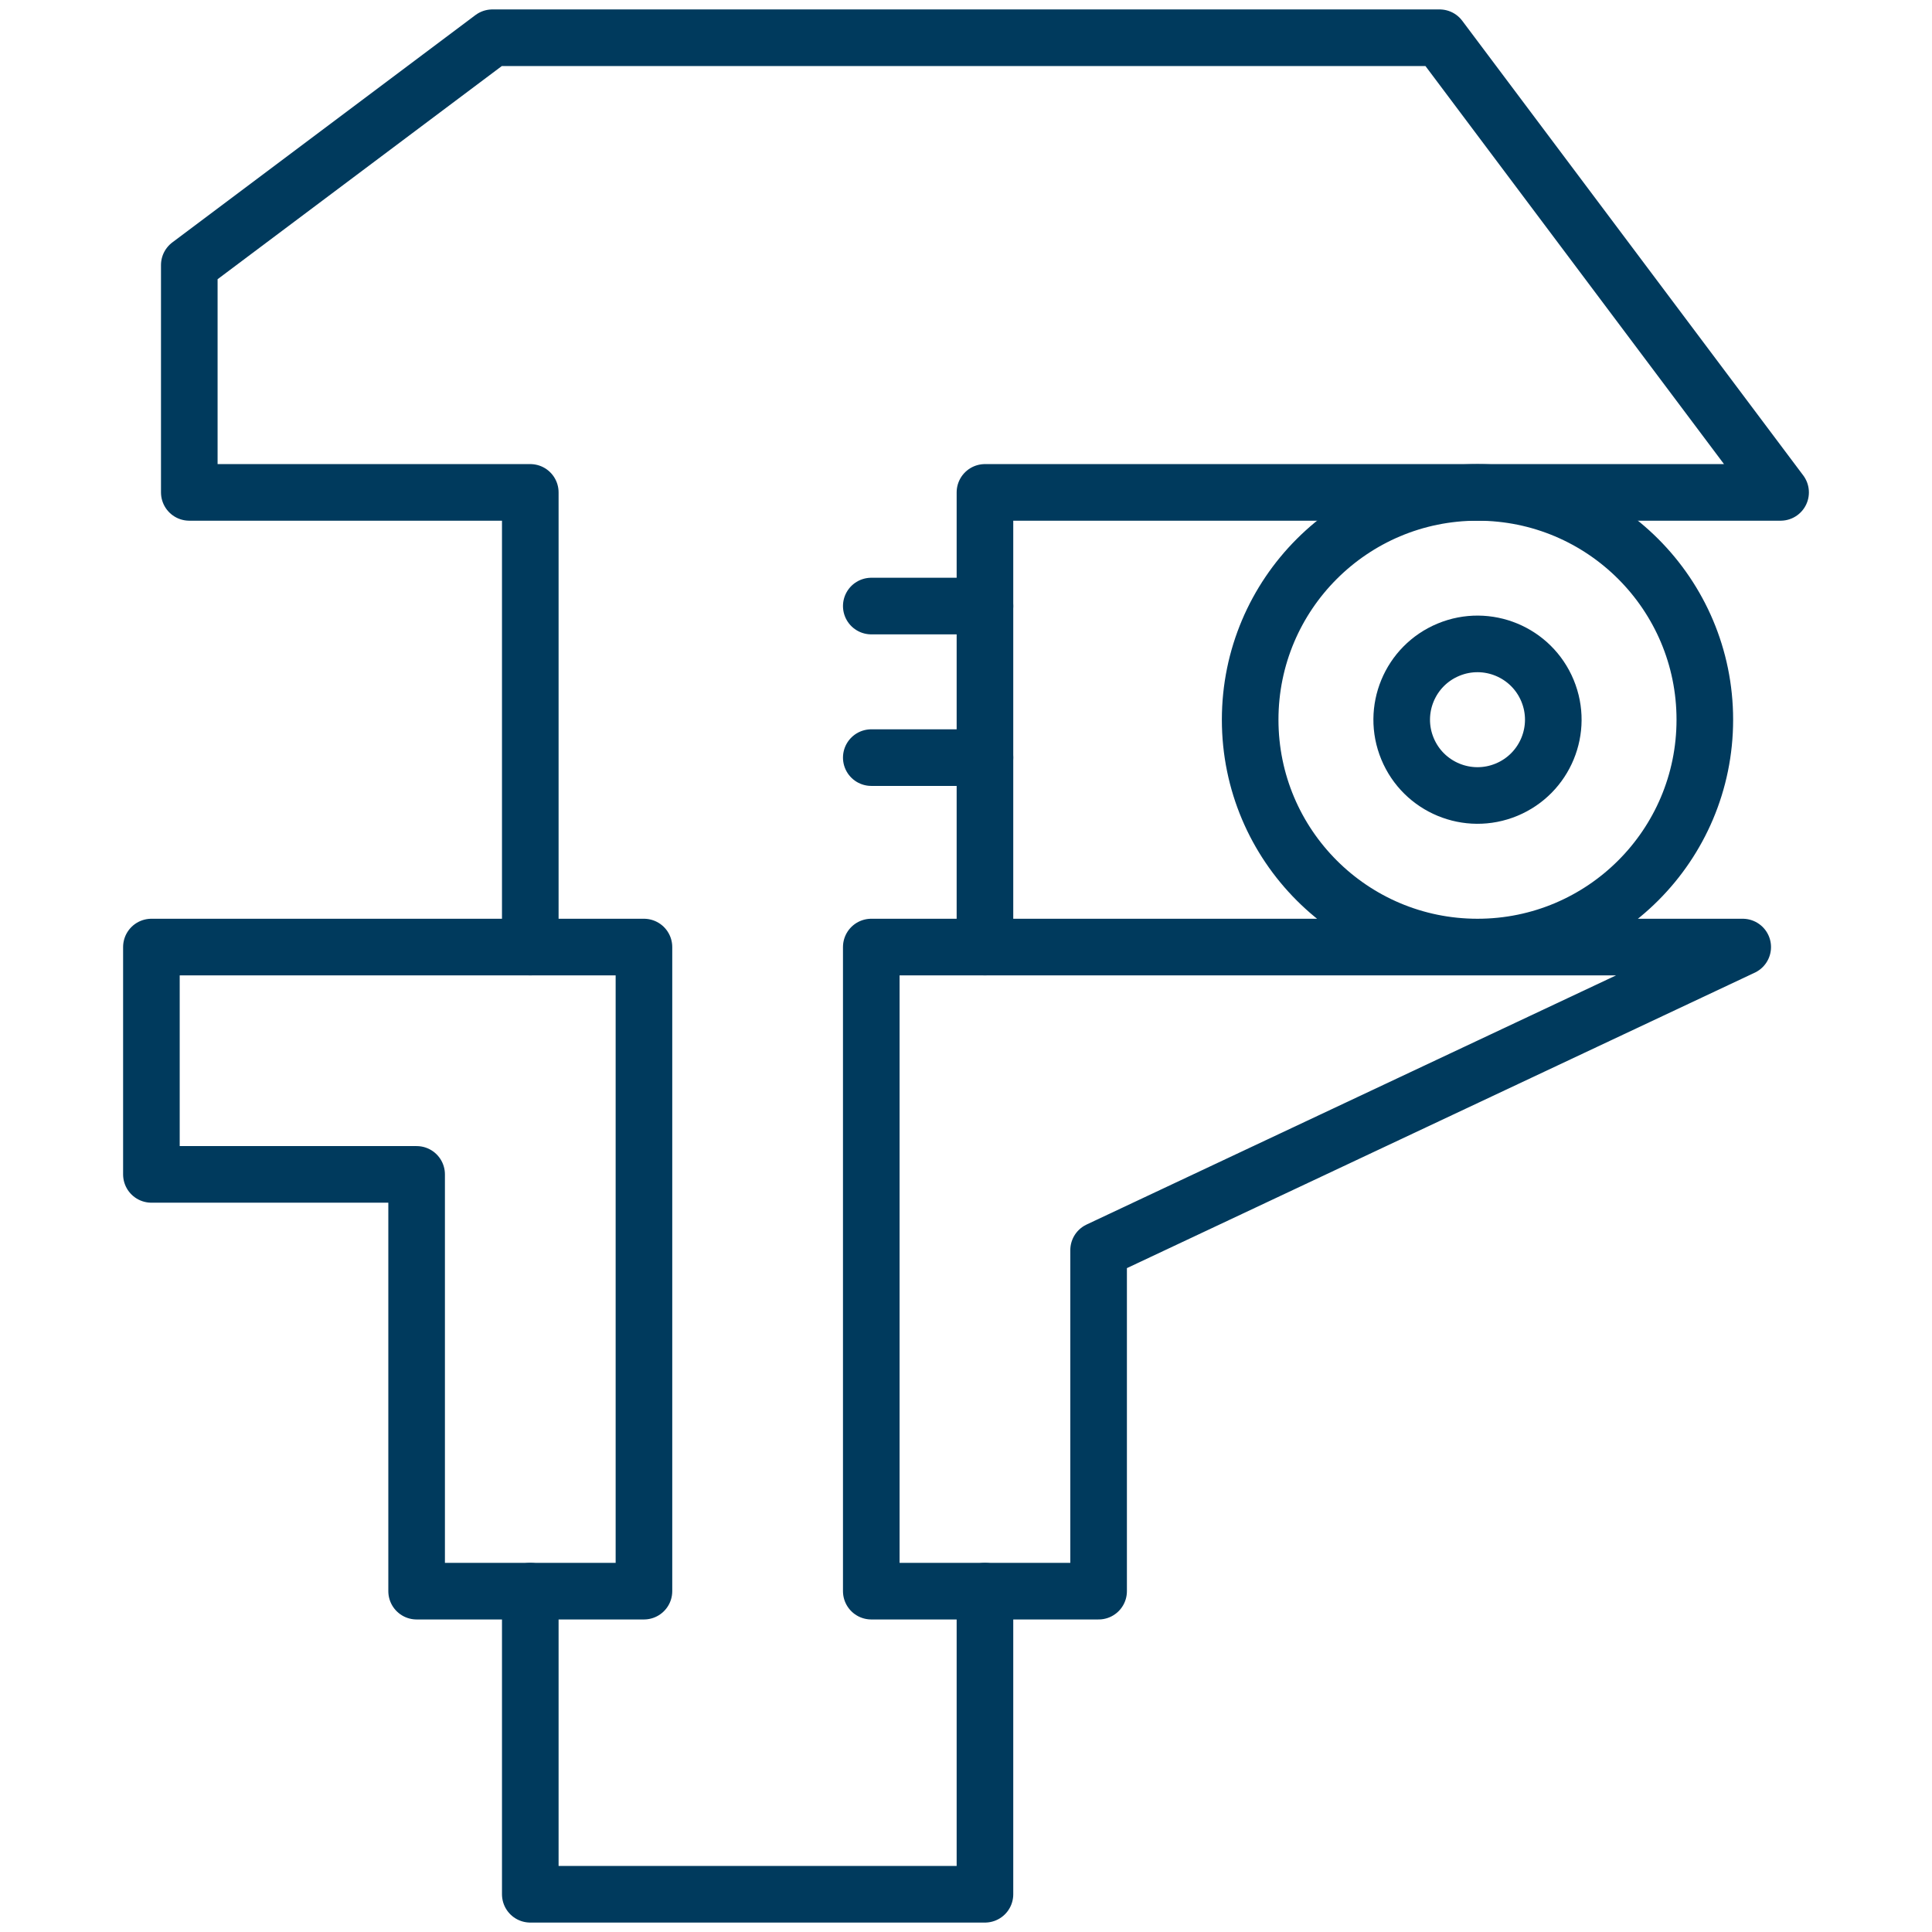 <svg xmlns="http://www.w3.org/2000/svg" version="1.1" xmlns:xlink="http://www.w3.org/1999/xlink" width="512" height="512" x="0" y="0" viewBox="0 0 512 512" style="enable-background:new 0 0 512 512" xml:space="preserve"><g><path d="M140.531 250.98V130.49H50.164V70.244L130.49 10h251.02l90.367 120.49H261.022v120.49M261.022 421.674V502H140.531v-80.326" style="stroke-width: 15; stroke-linecap: round; stroke-linejoin: round; stroke-miterlimit: 10;" fill="none" stroke="#003a5d" stroke-width="15" stroke-linecap="round" stroke-linejoin="round" stroke-miterlimit="10" data-original="#000000" opacity="1"></path><path d="M170.653 421.674h-60.244V311.225H40.123V250.98h130.53zM230.898 421.674h60.245v-90.367l170.695-80.327h-230.94zM451.797 190.734c0 33.271-26.973 60.245-60.246 60.245-33.272 0-60.244-26.974-60.244-60.245s26.973-60.244 60.244-60.244c33.273 0 60.246 26.973 60.246 60.244z" style="stroke-width: 15; stroke-linecap: round; stroke-linejoin: round; stroke-miterlimit: 10;" fill="none" stroke="#003a5d" stroke-width="15" stroke-linecap="round" stroke-linejoin="round" stroke-miterlimit="10" data-original="#000000" opacity="1"></path><circle cx="391.551" cy="190.734" r="20.082" style="stroke-width: 15; stroke-linecap: round; stroke-linejoin: round; stroke-miterlimit: 10;" transform="rotate(-22.5 391.533 190.728)" fill="none" stroke="#003a5d" stroke-width="15" stroke-linecap="round" stroke-linejoin="round" stroke-miterlimit="10" data-original="#000000" opacity="1"></circle><path d="M261.022 200.775h-30.124M261.022 160.611h-30.124" style="stroke-width: 15; stroke-linecap: round; stroke-linejoin: round; stroke-miterlimit: 10;" fill="none" stroke="#003a5d" stroke-width="15" stroke-linecap="round" stroke-linejoin="round" stroke-miterlimit="10" data-original="#000000" opacity="1"></path></g></svg>